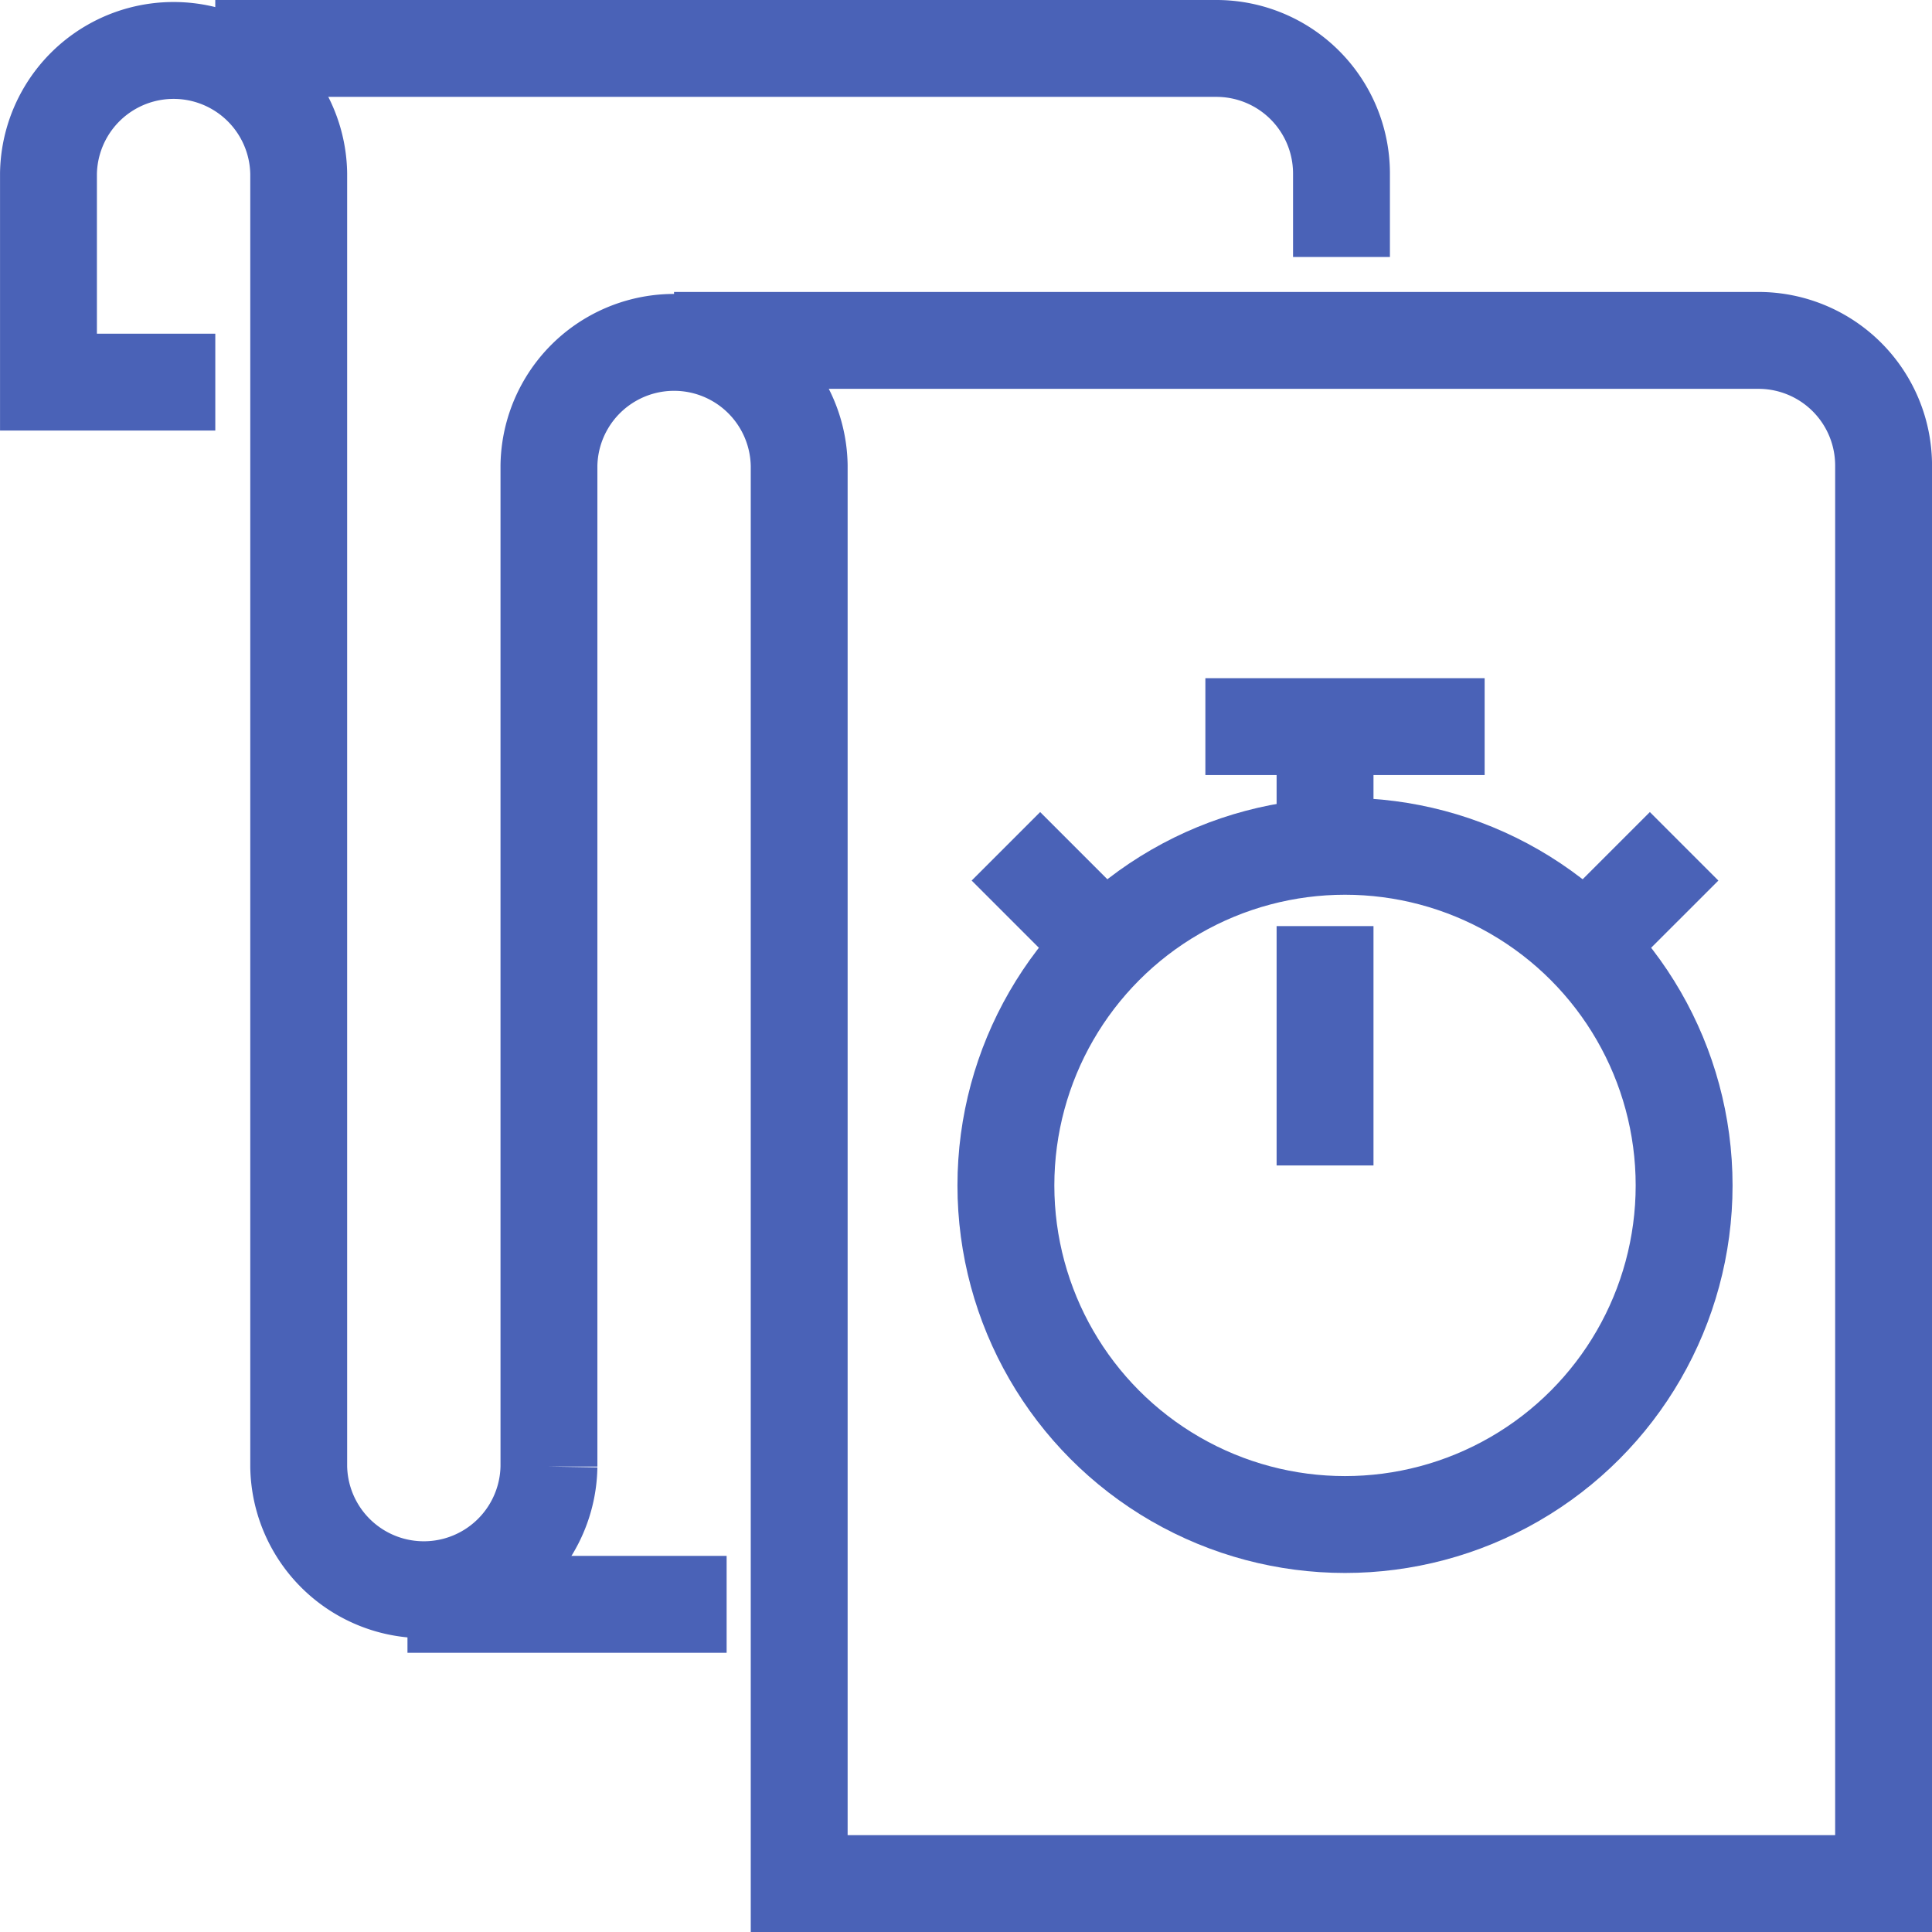 <svg xmlns="http://www.w3.org/2000/svg" width="59.827" height="59.827" viewBox="0 0 59.827 59.827"><g transform="translate(1.5 1.5)"><line x2="9.883" transform="translate(11.118 48.18)" fill="none" stroke="#4a62b7" stroke-miterlimit="10" stroke-width="3"/><path d="M68.373,219.041h33.58a3.874,3.874,0,0,1,3.875,3.875v43.912H72.248V222.915a3.875,3.875,0,0,0-7.749,0v31a3.875,3.875,0,0,1-7.749,0V213.875a3.875,3.875,0,0,0-7.749,0v6.458h5.166" transform="translate(-49 -210)" fill="none" stroke="#4a62b7" stroke-miterlimit="10" stroke-width="3"/><path d="M53,210H84a3.874,3.874,0,0,1,3.875,3.875v2.583" transform="translate(-47.834 -210)" fill="none" stroke="#4a62b7" stroke-miterlimit="10" stroke-width="3"/><ellipse cx="10.501" cy="10.501" rx="10.501" ry="10.501" transform="translate(29.649 24.707)" fill="none" stroke="#4a62b7" stroke-miterlimit="10" stroke-width="3"/><line y1="3.706" transform="translate(39.532 21.001)" fill="none" stroke="#4a62b7" stroke-miterlimit="10" stroke-width="3"/><line x2="8.648" transform="translate(35.826 21.001)" fill="none" stroke="#4a62b7" stroke-miterlimit="10" stroke-width="3"/><line x1="2.471" y1="2.471" transform="translate(29.649 24.707)" fill="none" stroke="#4a62b7" stroke-miterlimit="10" stroke-width="3"/><line y1="2.471" x2="2.471" transform="translate(48.18 24.707)" fill="none" stroke="#4a62b7" stroke-miterlimit="10" stroke-width="3"/><line y2="7.412" transform="translate(39.532 27.178)" fill="none" stroke="#4a62b7" stroke-miterlimit="10" stroke-width="3"/></g></svg>